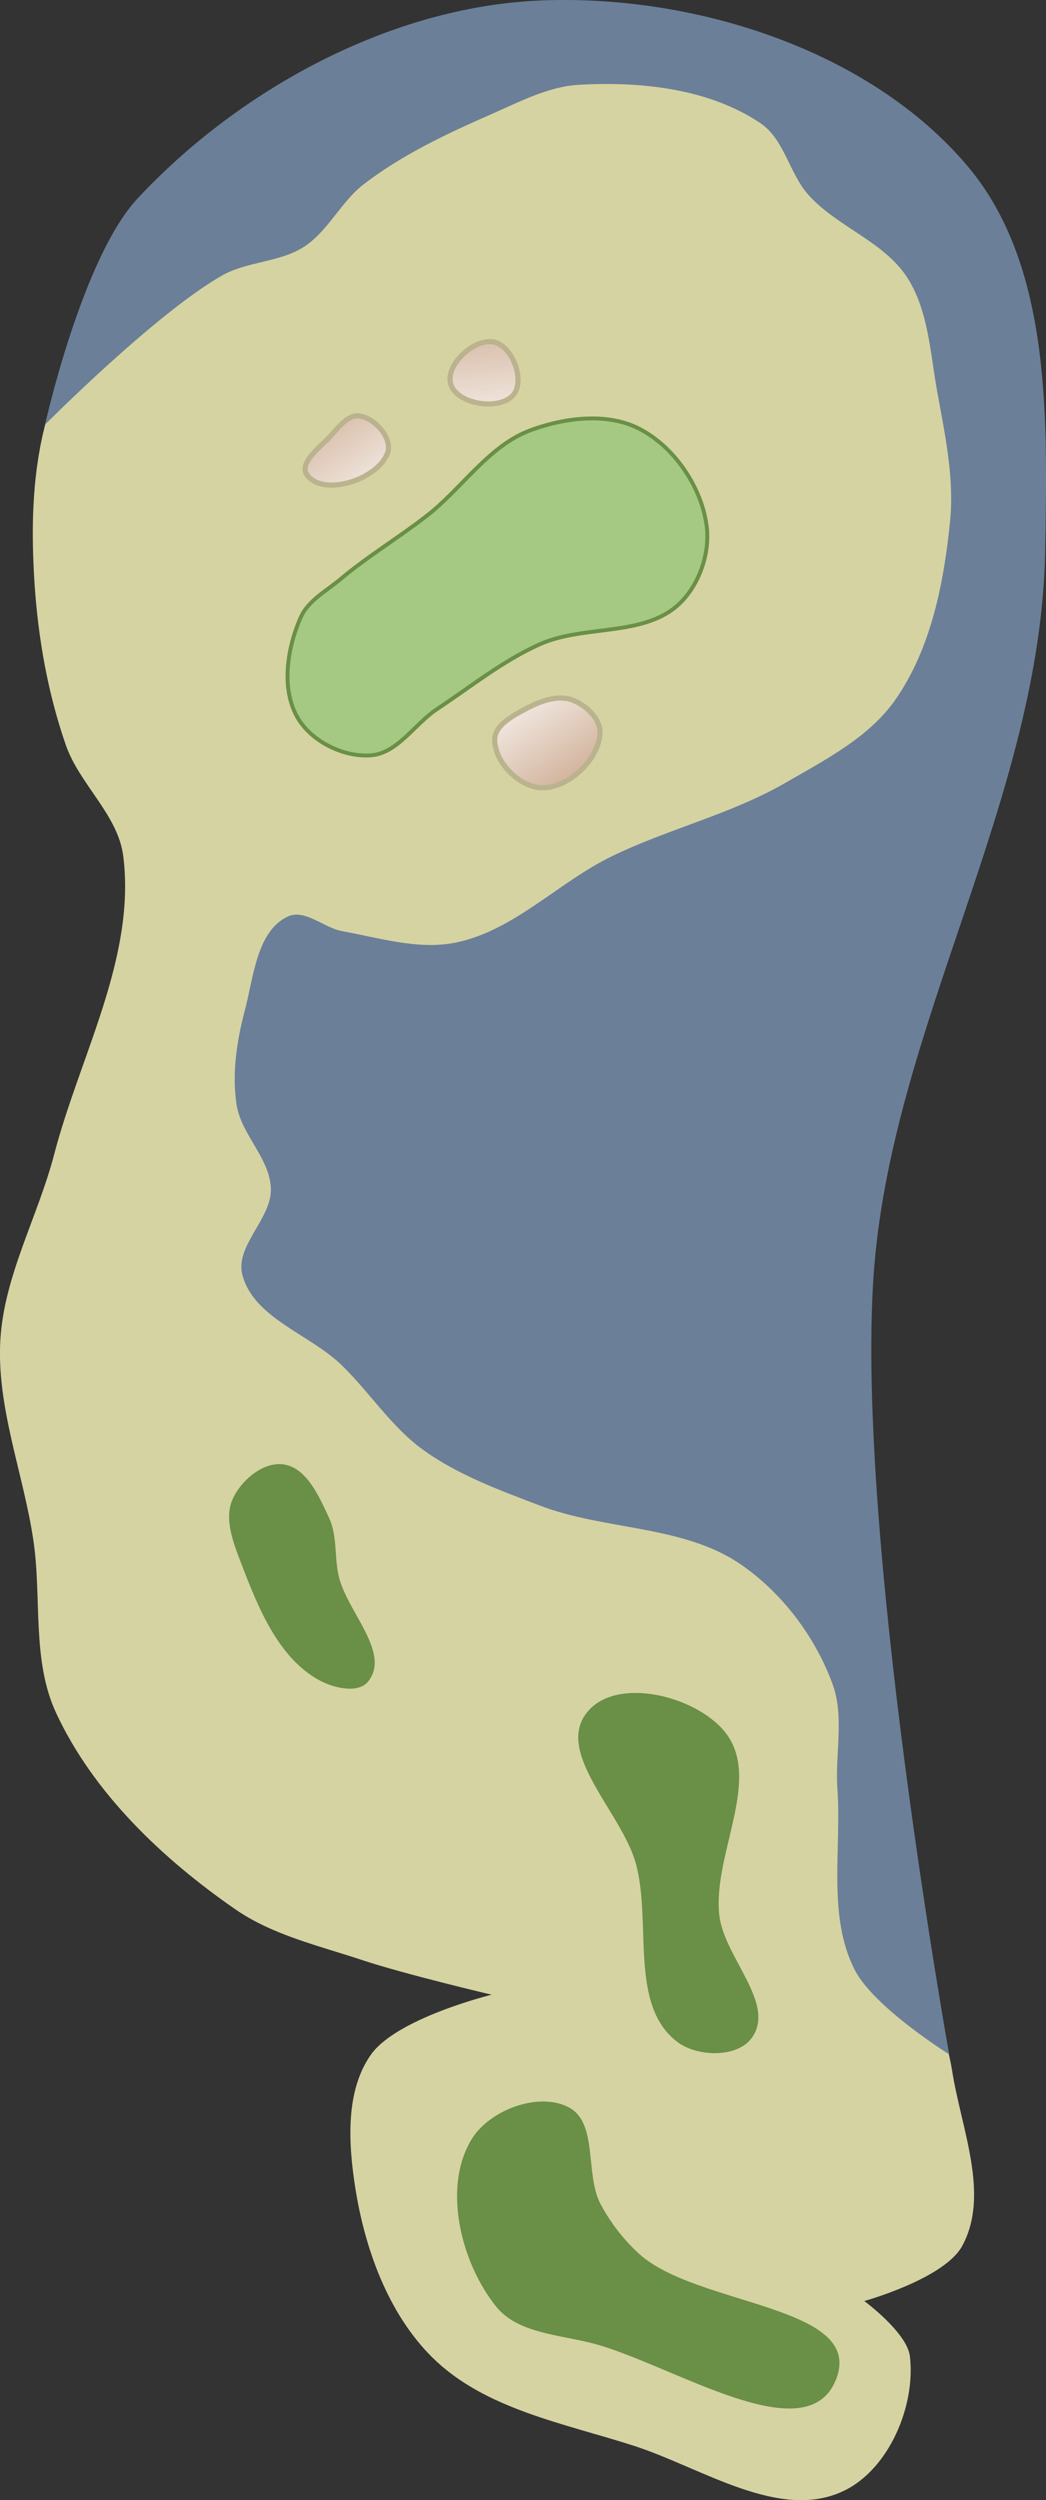 <?xml version="1.0" encoding="UTF-8" standalone="no"?>
<svg
   width="53.679mm"
   height="128.216mm"
   viewBox="0 0 53.679 128.216"
   version="1.1"
   id="svg8"
   inkscape:version="1.2.1 (9c6d41e4, 2022-07-14)"
   sodipodi:docname="13.svg"
   xml:space="preserve"
   xmlns:inkscape="http://www.inkscape.org/namespaces/inkscape"
   xmlns:sodipodi="http://sodipodi.sourceforge.net/DTD/sodipodi-0.dtd"
   xmlns:xlink="http://www.w3.org/1999/xlink"
   xmlns="http://www.w3.org/2000/svg"
   xmlns:svg="http://www.w3.org/2000/svg"
   xmlns:rdf="http://www.w3.org/1999/02/22-rdf-syntax-ns#"
   xmlns:cc="http://creativecommons.org/ns#"
   xmlns:dc="http://purl.org/dc/elements/1.1/"><rect x="0" y="0" width="53.679" height="128.216" fill="#333333" stroke="none"/><defs
     id="defs2"><linearGradient
       inkscape:collect="always"
       id="linearGradient20549"><stop
         style="stop-color:#d2b39c;stop-opacity:1;"
         offset="0"
         id="stop20545" /><stop
         style="stop-color:#ffffff;stop-opacity:1;"
         offset="1"
         id="stop20547" /></linearGradient><marker
       style="overflow:visible"
       id="Arrow1Lstart"
       refX="0"
       refY="0"
       orient="auto"
       inkscape:stockid="Arrow1Lstart"
       inkscape:isstock="true"><path
         transform="matrix(0.8,0,0,0.8,10,0)"
         style="fill:#ef0000;fill-opacity:1;fill-rule:evenodd;stroke:#ef0000;stroke-width:1pt;stroke-opacity:1"
         d="M 0,0 5,-5 -12.5,0 5,5 Z"
         id="path1322" /></marker><marker
       style="overflow:visible"
       id="DotL"
       refX="0"
       refY="0"
       orient="auto"
       inkscape:stockid="DotL"
       inkscape:isstock="true"><path
         transform="matrix(0.8,0,0,0.8,5.92,0.8)"
         style="fill:#ef0000;fill-opacity:1;fill-rule:evenodd;stroke:#ef0000;stroke-width:1pt;stroke-opacity:1"
         d="m -2.5,-1 c 0,2.76 -2.24,5 -5,5 -2.76,0 -5,-2.24 -5,-5 0,-2.76 2.24,-5 5,-5 2.76,0 5,2.24 5,5 z"
         id="path1383" /></marker><linearGradient
       id="linearGradient1668"><stop
         style="stop-color:#000000;stop-opacity:1"
         offset="0"
         id="stop1664" /><stop
         id="stop1666"
         offset="1"
         style="stop-color:#ffffff;stop-opacity:0" /></linearGradient><linearGradient
       id="linearGradient3710"
       inkscape:swatch="solid"><stop
         style="stop-color:#878e76;stop-opacity:1;"
         offset="0"
         id="stop3708" /></linearGradient><linearGradient
       id="linearGradient3177"
       inkscape:swatch="solid"><stop
         style="stop-color:#000000;stop-opacity:1;"
         offset="0"
         id="stop3175" /></linearGradient><linearGradient
       id="linearGradient3152"><stop
         style="stop-color:#878e76;stop-opacity:1"
         offset="0"
         id="stop3154" /><stop
         id="stop3178"
         offset="1"
         style="stop-color:#065143;stop-opacity:1" /></linearGradient><inkscape:perspective
       sodipodi:type="inkscape:persp3d"
       inkscape:vp_x="0 : 357.3972 : 1"
       inkscape:vp_y="0 : 999.99991 : 0"
       inkscape:vp_z="744.09442 : 357.3972 : 1"
       inkscape:persp3d-origin="372.04721 : 182.00349 : 1"
       id="perspective10" /><inkscape:perspective
       id="perspective3304"
       inkscape:persp3d-origin="372.04721 : 182.00349 : 1"
       inkscape:vp_z="744.09442 : 357.3972 : 1"
       inkscape:vp_y="0 : 999.99991 : 0"
       inkscape:vp_x="0 : 357.3972 : 1"
       sodipodi:type="inkscape:persp3d" /><linearGradient
       id="linearGradient3152-8"><stop
         style="stop-color:#73d216;stop-opacity:1;"
         offset="0"
         id="stop3154-9" /><stop
         id="stop3178-2"
         offset="1"
         style="stop-color:#519f06;stop-opacity:1;" /></linearGradient><inkscape:perspective
       sodipodi:type="inkscape:persp3d"
       inkscape:vp_x="0 : 357.3972 : 1"
       inkscape:vp_y="0 : 999.99991 : 0"
       inkscape:vp_z="744.09442 : 357.3972 : 1"
       inkscape:persp3d-origin="372.04721 : 182.00349 : 1"
       id="perspective10-1" /><inkscape:perspective
       id="perspective3304-8"
       inkscape:persp3d-origin="372.04721 : 182.00349 : 1"
       inkscape:vp_z="744.09442 : 357.3972 : 1"
       inkscape:vp_y="0 : 999.99991 : 0"
       inkscape:vp_x="0 : 357.3972 : 1"
       sodipodi:type="inkscape:persp3d" /><linearGradient
       inkscape:collect="always"
       xlink:href="#linearGradient20549"
       id="linearGradient19814"
       gradientUnits="userSpaceOnUse"
       gradientTransform="translate(29.448,-166.367)"
       x1="64.149"
       y1="168.26"
       x2="60.356"
       y2="162.726" /><linearGradient
       inkscape:collect="always"
       xlink:href="#linearGradient20549"
       id="linearGradient53681"
       gradientUnits="userSpaceOnUse"
       gradientTransform="translate(26.31,-185.516)"
       x1="62.861"
       y1="163.594"
       x2="63.534"
       y2="170.651" /><linearGradient
       inkscape:collect="always"
       xlink:href="#linearGradient20549"
       id="linearGradient53697"
       gradientUnits="userSpaceOnUse"
       gradientTransform="translate(18.988,-181.976)"
       x1="61.333"
       y1="164.8"
       x2="65.425"
       y2="170.731" /></defs><sodipodi:namedview
     id="base"
     pagecolor="#ffffff"
     bordercolor="#666666"
     borderopacity="1.0"
     inkscape:pageopacity="0.0"
     inkscape:pageshadow="2"
     inkscape:zoom="0.82211537"
     inkscape:cx="212.25731"
     inkscape:cy="240.23392"
     inkscape:document-units="mm"
     inkscape:current-layer="layer2"
     inkscape:document-rotation="0"
     showgrid="false"
     inkscape:snap-global="false"
     inkscape:window-width="1374"
     inkscape:window-height="723"
     inkscape:window-x="66"
     inkscape:window-y="25"
     inkscape:window-maximized="0"
     fit-margin-top="0"
     fit-margin-left="0"
     fit-margin-right="0"
     fit-margin-bottom="0"
     inkscape:pagecheckerboard="0"
     inkscape:showpageshadow="2"
     inkscape:deskcolor="#d1d1d1" /><g
     inkscape:groupmode="layer"
     id="layer4"
     inkscape:label="Rough"
     style="display:inline;opacity:1"
     transform="translate(21.431,43.052)"
     sodipodi:insensitive="true"><path
       style="display:inline;opacity:1;fill:#d5d3a2;fill-opacity:1;stroke:none;stroke-width:0.407px;stroke-linecap:butt;stroke-linejoin:miter;stroke-opacity:1"
       d="M 0.776,77.862 C 3.445,80.496 7.512,81.222 11.081,82.369 c 3.51,1.128 7.505,3.918 10.819,2.303 2.297,-1.119 3.664,-4.35 3.363,-6.887 -0.144,-1.217 -2.341,-2.834 -2.341,-2.834 0,0 4.099,-1.135 5.022,-2.819 1.44,-2.628 -0.046,-6.014 -0.511,-8.974 C 27.195,61.643 26.602,60.204 26.275,58.706 23.512,46.047 18.653,33.361 19.492,20.43 20.072,11.49 25.312,3.465 27.564,-5.207 c 1.149,-4.426 3.361,-8.902 2.768,-13.436 -0.994,-7.593 -4.06,-16.068 -10.269,-20.551 -3.859,-2.787 -9.441,-2.837 -14.134,-2.04 -7.783,1.321 -15.611,5.169 -21.012,10.928 -2.312,2.466 -3.295,5.994 -4.092,9.279 -0.622,2.563 -0.655,5.266 -0.483,7.898 0.183,2.806 0.682,5.626 1.604,8.282 0.702,2.022 2.683,3.58 2.949,5.704 0.651,5.193 -2.225,10.23 -3.547,15.294 -0.832,3.187 -2.561,6.202 -2.759,9.49 -0.209,3.476 1.184,6.863 1.694,10.308 0.435,2.94 -0.09,6.146 1.164,8.841 1.915,4.118 5.452,7.478 9.186,10.064 1.929,1.337 4.31,1.876 6.537,2.617 2.17,0.721 6.628,1.771 6.628,1.771 0,0 -4.865,1.193 -6.195,3.077 -1.309,1.854 -1.158,4.516 -0.812,6.759 0.49,3.178 1.694,6.528 3.983,8.786 z"
       id="path3560"
       sodipodi:nodetypes="aaaacaaaaaaaaaaaaaaaaaaacaaa" /></g><g
     inkscape:groupmode="layer"
     id="layer8"
     inkscape:label="water"
     style="display:inline"
     sodipodi:insensitive="true"
     transform="translate(-33.334,0.143)"><path
       style="display:inline;opacity:1;fill:#6b7f98;fill-opacity:1;stroke:none;stroke-width:0.407px;stroke-linecap:butt;stroke-linejoin:miter;stroke-opacity:1"
       d="m 45.475,56.506 c 0.232,1.529 1.704,2.747 1.76,4.293 0.056,1.559 -1.858,2.937 -1.46,4.445 0.586,2.218 3.45,3.027 5.095,4.624 1.441,1.399 2.549,3.167 4.178,4.341 1.8,1.298 3.936,2.073 6.01,2.864 3.332,1.271 7.326,0.986 10.271,2.998 2.136,1.46 3.842,3.722 4.731,6.151 0.615,1.68 0.123,3.578 0.248,5.363 0.218,3.096 -0.521,6.499 0.877,9.27 0.98,1.942 4.86,4.355 4.86,4.355 0,0 -4.786,-26.563 -3.883,-39.893 0.862,-12.724 8.597,-24.48 8.808,-37.231 0.111,-6.701 0.342,-14.586 -3.98,-19.708 -5.07,-6.009 -14.149,-8.845 -22.003,-8.493 -7.645,0.343 -15.373,4.555 -20.594,10.151 -2.849,3.054 -4.747,11.597 -4.747,11.597 0,0 5.638,-5.681 9.072,-7.641 1.291,-0.737 2.96,-0.67 4.21,-1.475 1.248,-0.804 1.901,-2.314 3.079,-3.217 1.977,-1.517 4.272,-2.594 6.554,-3.593 1.442,-0.631 2.907,-1.411 4.478,-1.502 3.173,-0.182 6.697,0.194 9.329,1.976 1.219,0.825 1.472,2.575 2.454,3.671 1.479,1.649 3.906,2.4 5.09,4.271 1.063,1.68 1.158,3.813 1.51,5.77 0.396,2.199 0.89,4.446 0.67,6.67 -0.316,3.187 -0.979,6.562 -2.816,9.186 -1.351,1.929 -3.6,3.079 -5.64,4.256 -2.794,1.612 -6.011,2.357 -8.912,3.768 -2.737,1.331 -5.008,3.806 -7.988,4.419 -1.917,0.394 -3.916,-0.232 -5.841,-0.583 -0.949,-0.173 -1.922,-1.159 -2.795,-0.748 -1.594,0.751 -1.749,3.103 -2.2,4.806 -0.414,1.565 -0.669,3.238 -0.426,4.838 z"
       id="path928"
       sodipodi:nodetypes="aaaaaaaaaacaaaaacaaaaaaaaaaaaaaaaaa" /></g><g
     inkscape:groupmode="layer"
     id="layer6"
     inkscape:label="tees"
     style="display:inline"
     sodipodi:insensitive="true"
     transform="translate(-33.334,0.143)"><path
       id="path3508"
       style="display:inline;opacity:1;fill:#6a8f46;fill-opacity:1;stroke:none;stroke-width:0.5px;stroke-linecap:butt;stroke-linejoin:miter;stroke-opacity:1"
       d="m 63.724,120.024 c -1.706,-0.442 -3.837,-0.513 -4.938,-1.889 -1.806,-2.259 -2.759,-6.126 -1.239,-8.587 0.911,-1.476 3.385,-2.417 4.937,-1.642 1.572,0.785 0.846,3.449 1.677,4.997 0.508,0.947 1.183,1.824 1.981,2.545 2.956,2.673 11.495,2.615 10.125,6.358 -1.452,3.966 -8.455,-0.724 -12.543,-1.782 z"
       sodipodi:nodetypes="aaaaaaaa" /><path
       id="path53663"
       style="display:inline;opacity:1;fill:#6a8f46;fill-opacity:1;stroke:none;stroke-width:0.5px;stroke-linecap:butt;stroke-linejoin:miter;stroke-opacity:1"
       d="m 70.25,98.094 c 0.253,2.15 2.932,4.527 1.66,6.277 -0.747,1.028 -2.788,0.972 -3.805,0.21 -2.509,-1.88 -1.311,-6.136 -2.141,-9.159 -0.722,-2.629 -4.227,-5.717 -2.466,-7.797 1.519,-1.795 5.465,-0.807 6.985,0.987 2.044,2.412 -0.602,6.342 -0.233,9.482 z"
       sodipodi:nodetypes="aaaaaaa" /><path
       id="path53665"
       style="display:inline;opacity:1;fill:#6a8f46;fill-opacity:1;stroke:none;stroke-width:0.5px;stroke-linecap:butt;stroke-linejoin:miter;stroke-opacity:1"
       d="m 52.247,86.066 c -0.512,0.667 -1.784,0.363 -2.524,-0.039 -2.097,-1.139 -3.138,-3.715 -3.991,-5.944 -0.4,-1.046 -0.916,-2.301 -0.467,-3.327 0.424,-0.967 1.556,-1.939 2.603,-1.803 1.199,0.155 1.849,1.66 2.358,2.757 0.419,0.903 0.266,1.975 0.483,2.946 0.408,1.829 2.678,3.922 1.537,5.409 z"
       sodipodi:nodetypes="aaaaaaaa" /></g><g
     inkscape:groupmode="layer"
     id="layer7"
     inkscape:label="Green"
     style="display:inline;opacity:1"
     transform="translate(-72.725,184.349)"
     sodipodi:insensitive="true"><path
       style="opacity:1;fill:#a5c882;fill-opacity:1;stroke:#6a8f46;stroke-width:0.2;stroke-linecap:butt;stroke-linejoin:miter;stroke-dasharray:none;stroke-opacity:1"
       d="m 88.01,-147.525 c -0.877,-1.484 -0.549,-3.595 0.151,-5.17 0.382,-0.861 1.32,-1.35 2.041,-1.956 1.403,-1.178 2.984,-2.127 4.43,-3.251 1.821,-1.415 3.179,-3.603 5.346,-4.394 1.738,-0.634 3.905,-0.912 5.551,-0.066 1.79,0.92 3.18,2.957 3.456,4.95 0.195,1.407 -0.367,3.047 -1.397,4.025 -1.806,1.715 -4.905,1.061 -7.176,2.083 -1.892,0.851 -3.534,2.176 -5.264,3.322 -1.153,0.765 -2.027,2.278 -3.408,2.371 -1.394,0.093 -3.019,-0.71 -3.73,-1.913 z"
       id="path1617"
       sodipodi:nodetypes="aaaaaaaaaaaa" /></g><g
     inkscape:groupmode="layer"
     id="layer2"
     inkscape:label="Sand"
     style="display:inline;opacity:1"
     transform="translate(-64.343,38.167)"
     sodipodi:insensitive="true"><path
       style="fill:url(#linearGradient19814);fill-opacity:1;stroke:#bbb38e;stroke-width:0.265px;stroke-linecap:butt;stroke-linejoin:miter;stroke-opacity:1"
       d="m 93.685,-2.278 c -0.772,-0.27 -1.685,0.099 -2.405,0.487 -0.645,0.347 -1.547,0.824 -1.55,1.556 -0.006,1.15 1.262,2.44 2.412,2.468 1.361,0.033 2.908,-1.421 2.994,-2.78 C 95.182,-1.299 94.395,-2.03 93.685,-2.278 Z"
       id="path19812"
       sodipodi:nodetypes="aaaaaa" /><path
       style="fill:url(#linearGradient53681);fill-opacity:1;stroke:#bbb38e;stroke-width:0.265px;stroke-linecap:butt;stroke-linejoin:miter;stroke-opacity:1"
       d="m 89.702,-20.623 c -1.009,-0.23 -2.534,1.176 -2.226,2.164 0.324,1.038 2.523,1.374 3.216,0.537 0.612,-0.738 -0.056,-2.488 -0.991,-2.701 z"
       id="path53679"
       sodipodi:nodetypes="aaaa" /><path
       style="fill:url(#linearGradient53697);fill-opacity:1;stroke:#bbb38e;stroke-width:0.265px;stroke-linecap:butt;stroke-linejoin:miter;stroke-opacity:1"
       d="m 81.294,-15.795 c -0.528,0.567 -1.653,1.39 -1.18,2.003 0.874,1.131 3.674,0.184 4.125,-1.172 0.247,-0.745 -0.656,-1.747 -1.431,-1.871 -0.605,-0.096 -1.096,0.593 -1.514,1.04 z"
       id="path53695"
       sodipodi:nodetypes="aaaaa" /></g></svg>
